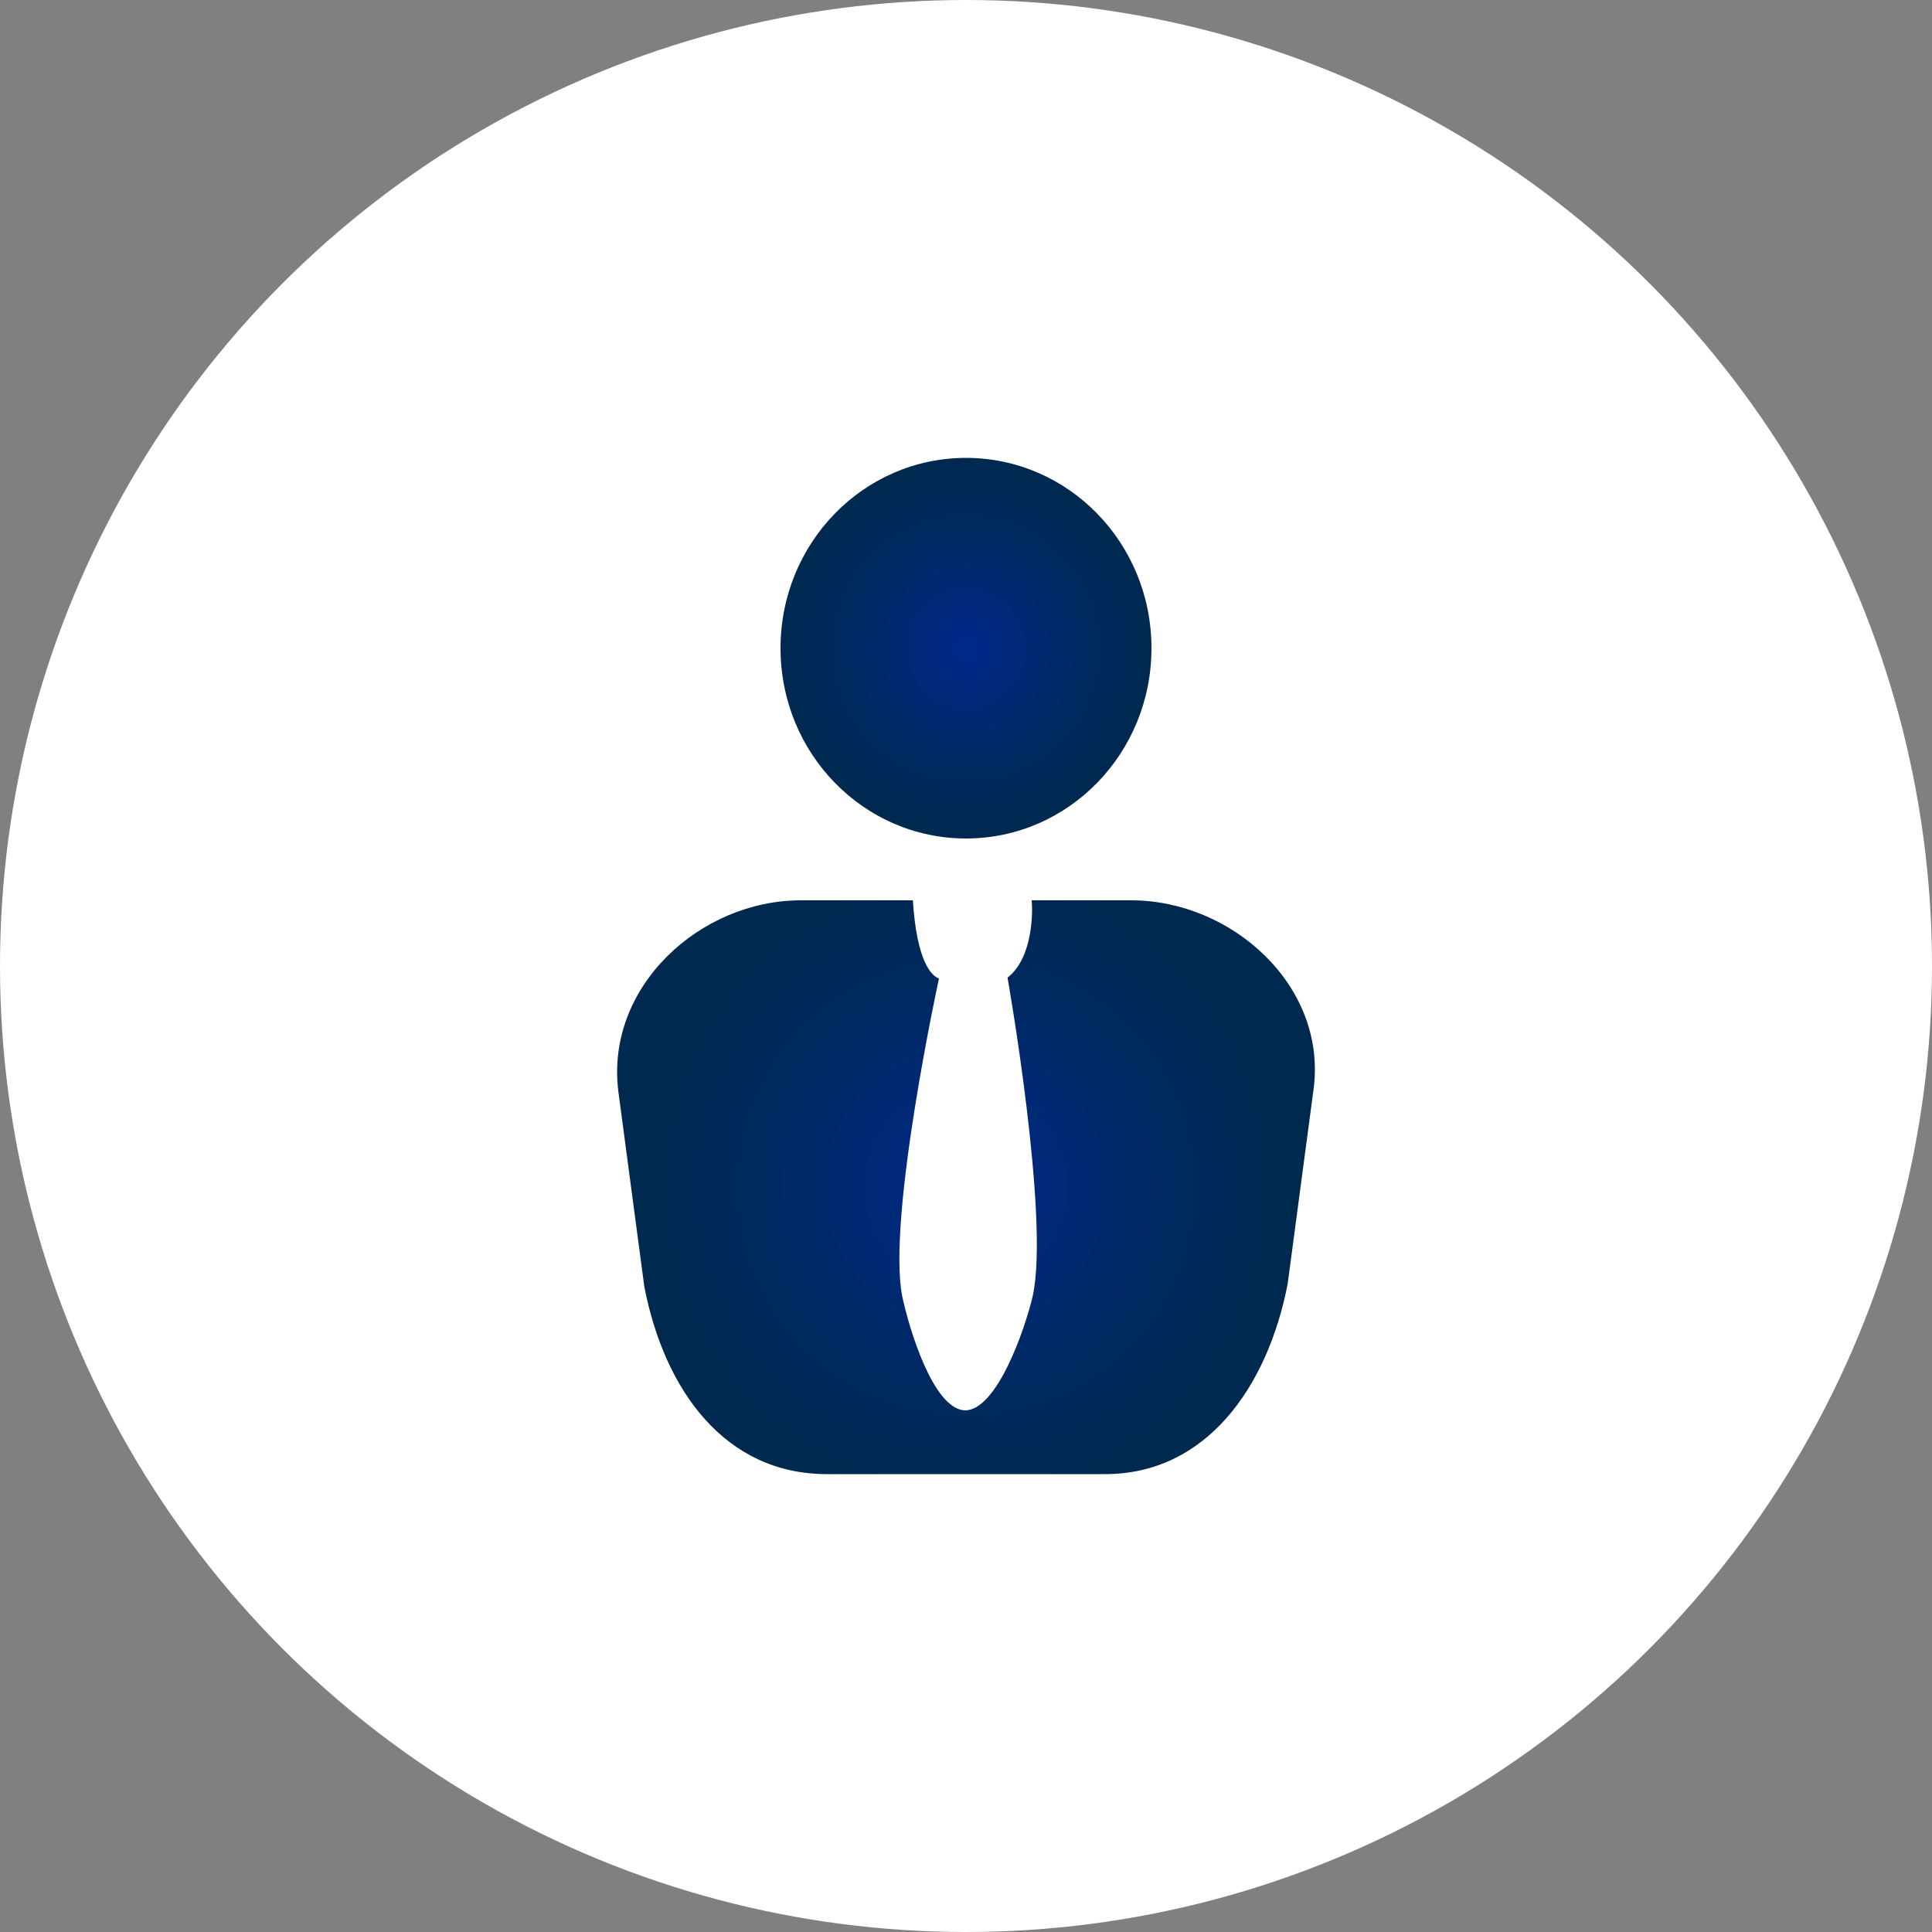 <?xml version="1.0" encoding="utf-8"?>
<!-- Generator: Adobe Illustrator 23.0.3, SVG Export Plug-In . SVG Version: 6.00 Build 0)  -->
<svg version="1.1" id="Layer_1" xmlns="http://www.w3.org/2000/svg" xmlns:xlink="http://www.w3.org/1999/xlink" x="0px" y="0px"
	 viewBox="0 0 200 200" style="enable-background:new 0 0 200 200;" xml:space="preserve">
<rect x="0" y="0" width="200" height="200" fill="#808080" stroke="none"/>
<style type="text/css">
	.st0{fill:#FFFFFF;}
	.st1{fill:url(#SVGID_1_);}
	.st2{fill:url(#SVGID_2_);}
</style>
<circle class="st0" cx="100" cy="100" r="100"/>
<title>academy_icon</title>
<g id="work_meeting_2_">
	<g>
		<radialGradient id="SVGID_1_" cx="100.004" cy="122.872" r="33.043" gradientUnits="userSpaceOnUse">
			<stop  offset="0" style="stop-color:#00298C"/>
			<stop  offset="0.249" style="stop-color:#00297A"/>
			<stop  offset="0.729" style="stop-color:#00295B"/>
			<stop  offset="1" style="stop-color:#002950"/>
		</radialGradient>
		<path class="st1" d="M117.1,93.2h-10.3c0.1,1,0.2,5.9-2.5,8c0,0,4.4,24.9,2.6,33c-0.8,3.4-3.7,11.8-7,11.8
			c-3.3-0.1-5.8-8.5-6.5-11.8c-1.6-8.1,3.8-32.9,3.8-32.9c-0.8-0.3-2.3-1.8-2.7-8.1H82.9v0c-10.4,0-20.2,8.9-18.9,19.7l2.7,20.3
			c2.1,10.8,8.4,19.4,18.9,19.4h28.8c10.4,0,16.8-8.9,18.9-19.7l2.7-20.3C137.3,102,127.5,93.2,117.1,93.2z"/>
		<radialGradient id="SVGID_2_" cx="100" cy="67.126" r="19.45" gradientUnits="userSpaceOnUse">
			<stop  offset="0" style="stop-color:#00298C"/>
			<stop  offset="0.249" style="stop-color:#00297A"/>
			<stop  offset="0.729" style="stop-color:#00295B"/>
			<stop  offset="1" style="stop-color:#002950"/>
		</radialGradient>
		<path class="st2" d="M119.2,67.1c0,10.9-8.6,19.7-19.2,19.7c-10.6,0-19.2-8.8-19.2-19.7c0-10.9,8.6-19.7,19.2-19.7
			C110.6,47.4,119.2,56.2,119.2,67.1z"/>
	</g>
</g>
</svg>
